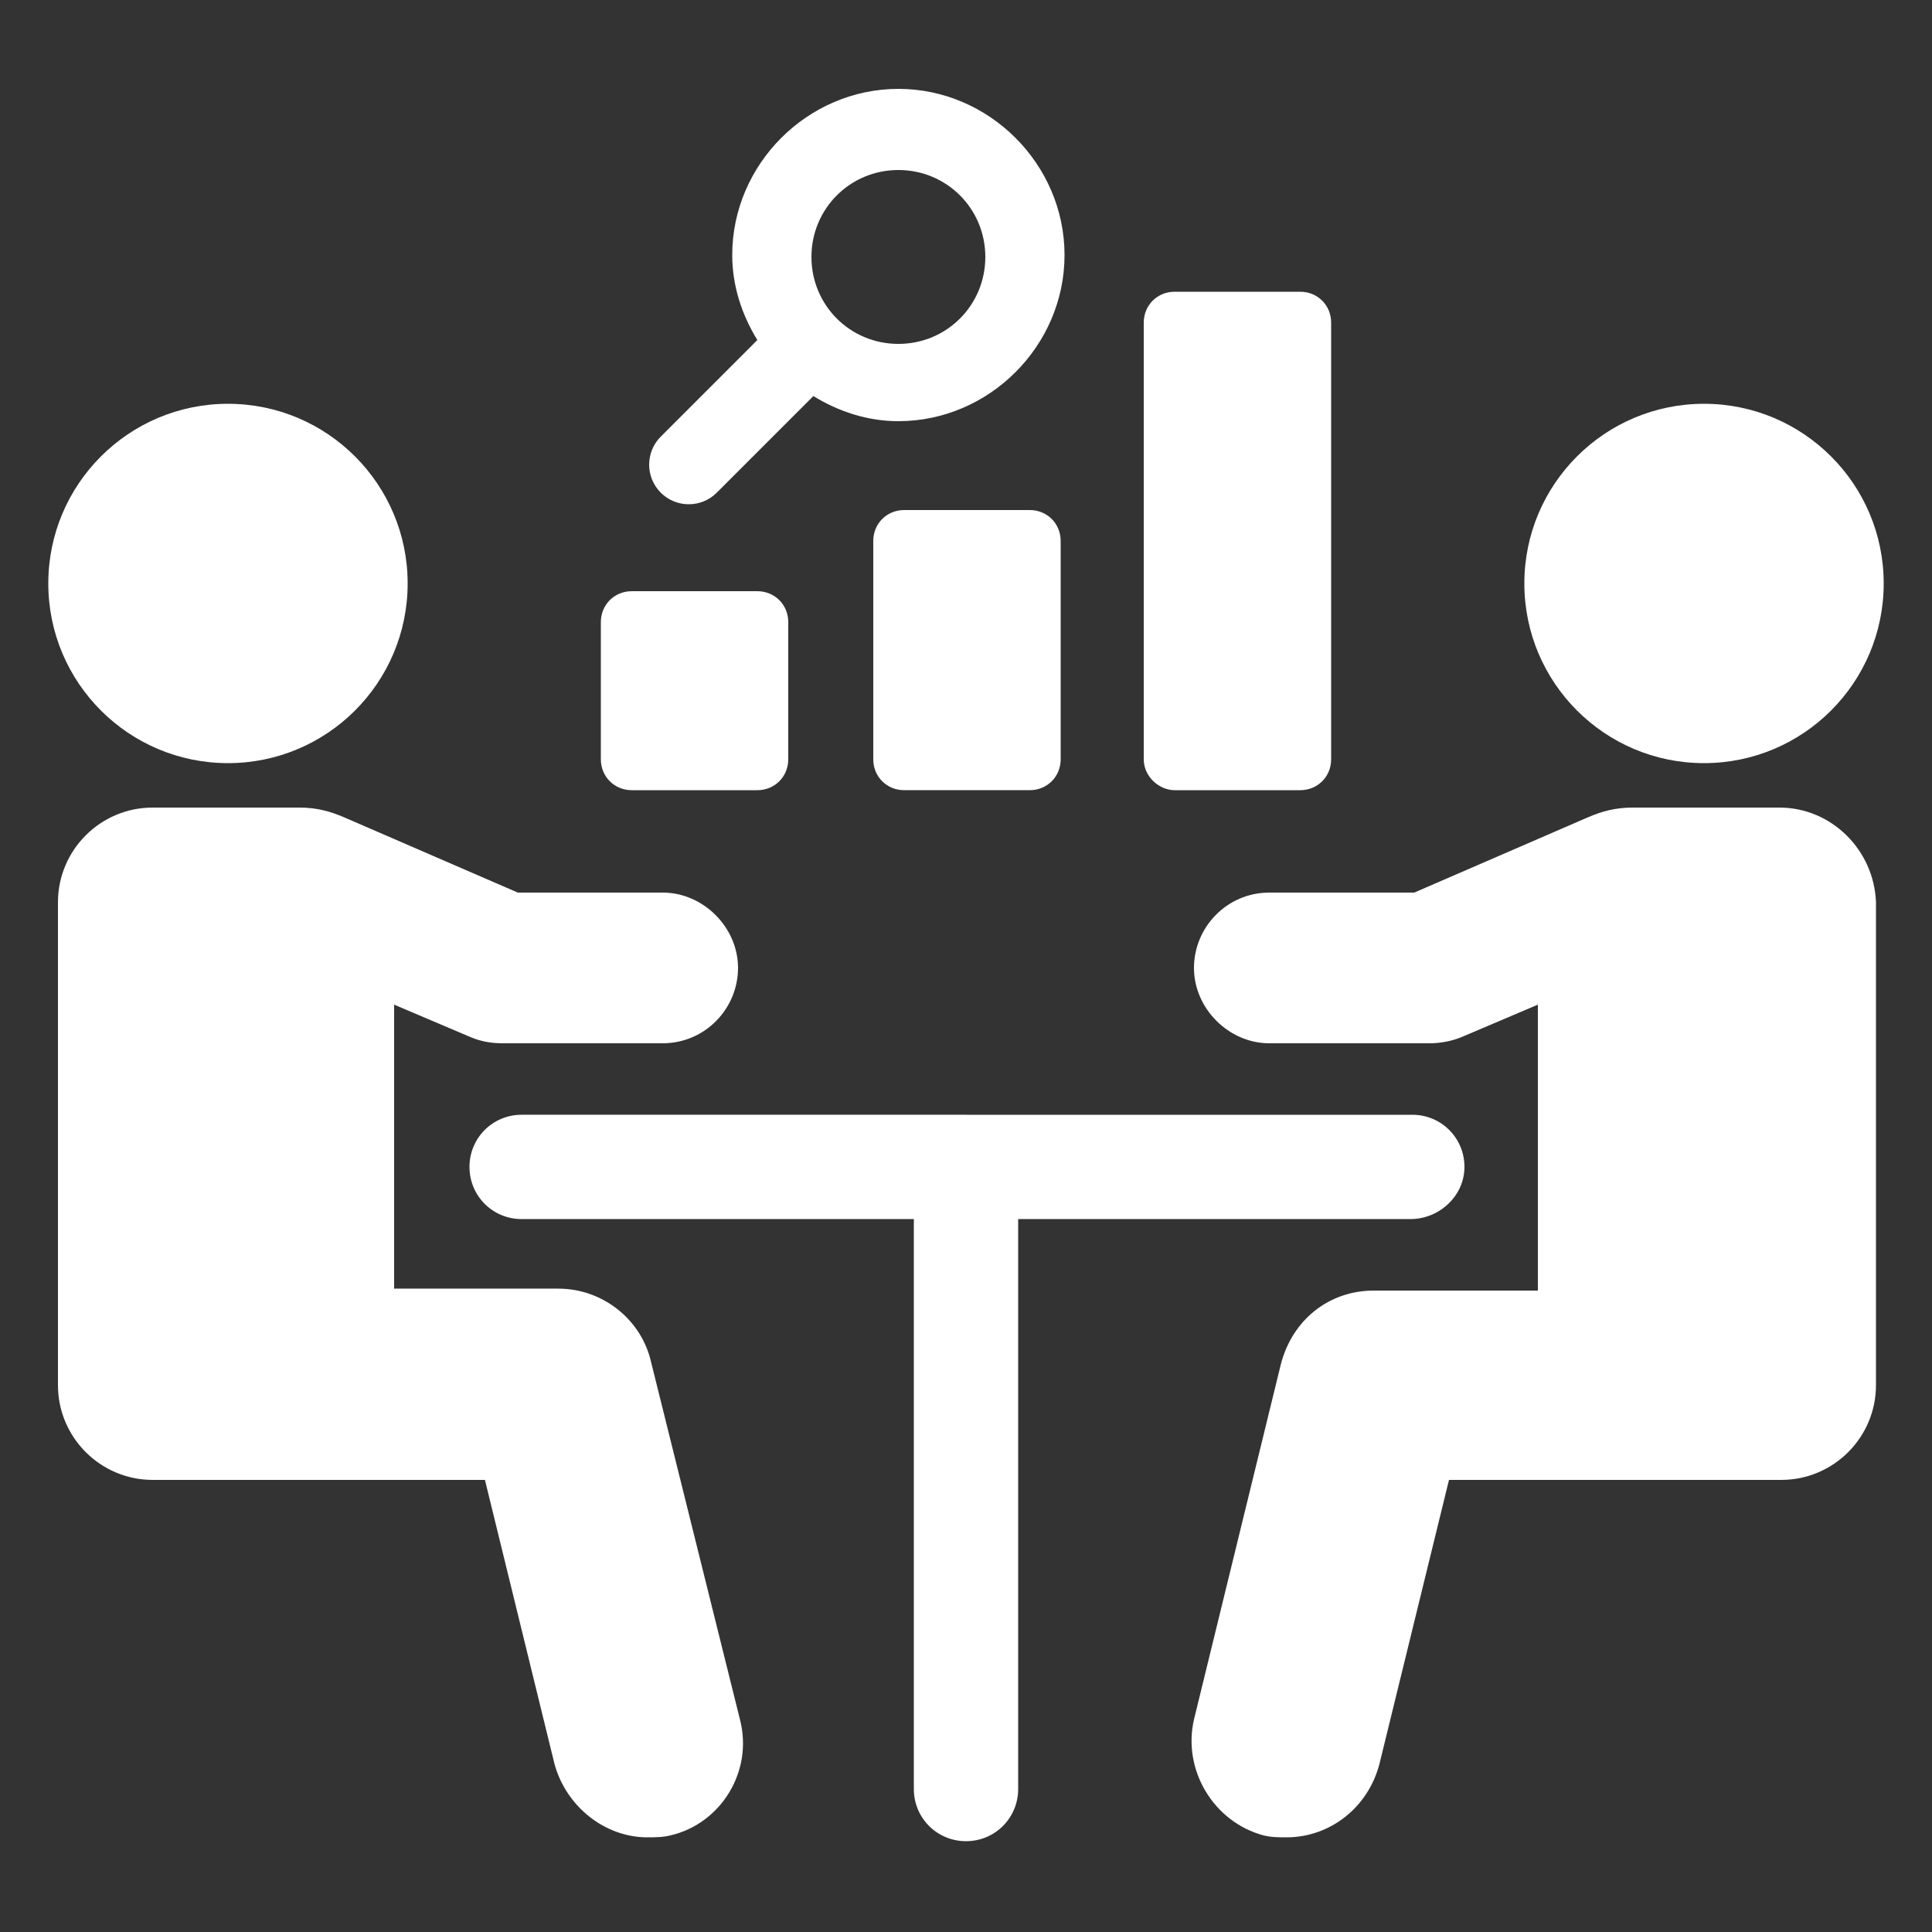 <?xml version="1.0" encoding="UTF-8"?>
<svg width="1200pt" height="1200pt" version="1.1" viewBox="0 0 1200 1200" xmlns="http://www.w3.org/2000/svg">
 <rect x="0" y="0" width="1200" height="1200" fill="#333333" stroke="none"/>
 <path d="m392.4 490.8h78c10.801 0 19.199-8.398 19.199-19.199v-85.199c0-10.801-8.398-19.199-19.199-19.199h-78c-10.801 0-19.199 8.398-19.199 19.199v85.199c0 10.797 8.402 19.199 19.199 19.199z" fill="#fff"/>
 <path d="m561.6 316.8c-10.801 0-19.199 8.398-19.199 19.199v135.6c0 10.801 8.398 19.199 19.199 19.199h78c10.801 0 19.199-8.398 19.199-19.199v-135.6c0-10.801-8.398-19.199-19.199-19.199z" fill="#fff"/>
 <path d="m729.6 490.8h78c10.801 0 19.199-8.398 19.199-19.199v-271.2c0-10.801-8.398-19.199-19.199-19.199h-78c-10.801 0-19.199 8.398-19.199 19.199v271.2c-0.004 10.801 9.598 19.203 19.199 19.203z" fill="#fff"/>
 <path d="m445.2 306 60-60c15.602 9.602 33.602 15.602 52.801 15.602 56.398 0 103.2-46.801 103.2-103.2 0-56.398-46.801-103.2-103.2-103.2s-103.2 46.801-103.2 103.2c0 19.199 6 37.199 15.602 52.801l-60 60c-9.602 9.602-9.602 25.199 0 34.801 9.598 9.598 25.199 9.598 34.797-0.004zm112.8-200.4c30 0 54 24 54 54s-24 54-54 54-54-24-54-54 24-54 54-54z" fill="#fff"/>
 <path d="m253.2 362.4c0 61.637-49.965 111.6-111.6 111.6-61.637 0-111.6-49.965-111.6-111.6 0-61.633 49.965-111.6 111.6-111.6 61.633 0 111.6 49.965 111.6 111.6" fill="#fff"/>
 <path d="m404.4 846c-6-26.398-30-45.602-57.602-45.602h-102l0.004-176.4 48 20.398c6 2.398 12 3.602 19.199 3.602h99.602c26.398 0 46.801-21.602 46.801-46.801s-21.602-46.801-46.801-46.801h-90s-99.602-43.199-108-46.801c-8.398-3.602-16.801-6-27.602-6l-91.199 0.004c-32.402 0-58.801 26.398-58.801 58.797v300c0 32.398 26.398 58.801 58.801 58.801h206.4l43.199 176.4c7.199 26.398 31.199 45.602 57.602 45.602 4.801 0 9.602 0 14.398-1.199 31.199-7.199 51.602-39.602 43.199-72z" fill="#fff"/>
 <path d="m1170 362.4c0 61.637-49.965 111.6-111.6 111.6-61.633 0-111.6-49.965-111.6-111.6 0-61.633 49.965-111.6 111.6-111.6 61.637 0 111.6 49.965 111.6 111.6" fill="#fff"/>
 <path d="m1105.2 501.6h-91.199c-10.801 0-19.199 2.398-27.602 6-8.398 3.602-108 46.801-108 46.801h-90c-26.398 0-46.801 21.602-46.801 46.801s21.602 46.801 46.801 46.801h99.602c6 0 13.199-1.199 19.199-3.602l48-20.398v177.6h-102c-27.602 0-50.398 18-57.602 45.602l-53.996 220.79c-7.199 31.199 12 63.602 43.199 72 4.801 1.199 9.602 1.199 14.398 1.199 26.398 0 50.398-18 57.602-45.602l43.199-176.4h206.4c32.398 0 58.801-26.398 58.801-58.801v-300c-1.199-32.398-27.598-58.797-60-58.797z" fill="#fff"/>
 <path d="m909.6 724.8c0-18-14.398-32.398-32.398-32.398l-553.2-0.004c-18 0-32.398 14.398-32.398 32.398s14.398 32.398 32.398 32.398h243.6v354c0 18 14.398 32.398 32.398 32.398s32.398-14.398 32.398-32.398v-354h243.6c18 0 33.602-14.398 33.602-32.398z" fill="#fff"/>
</svg>
